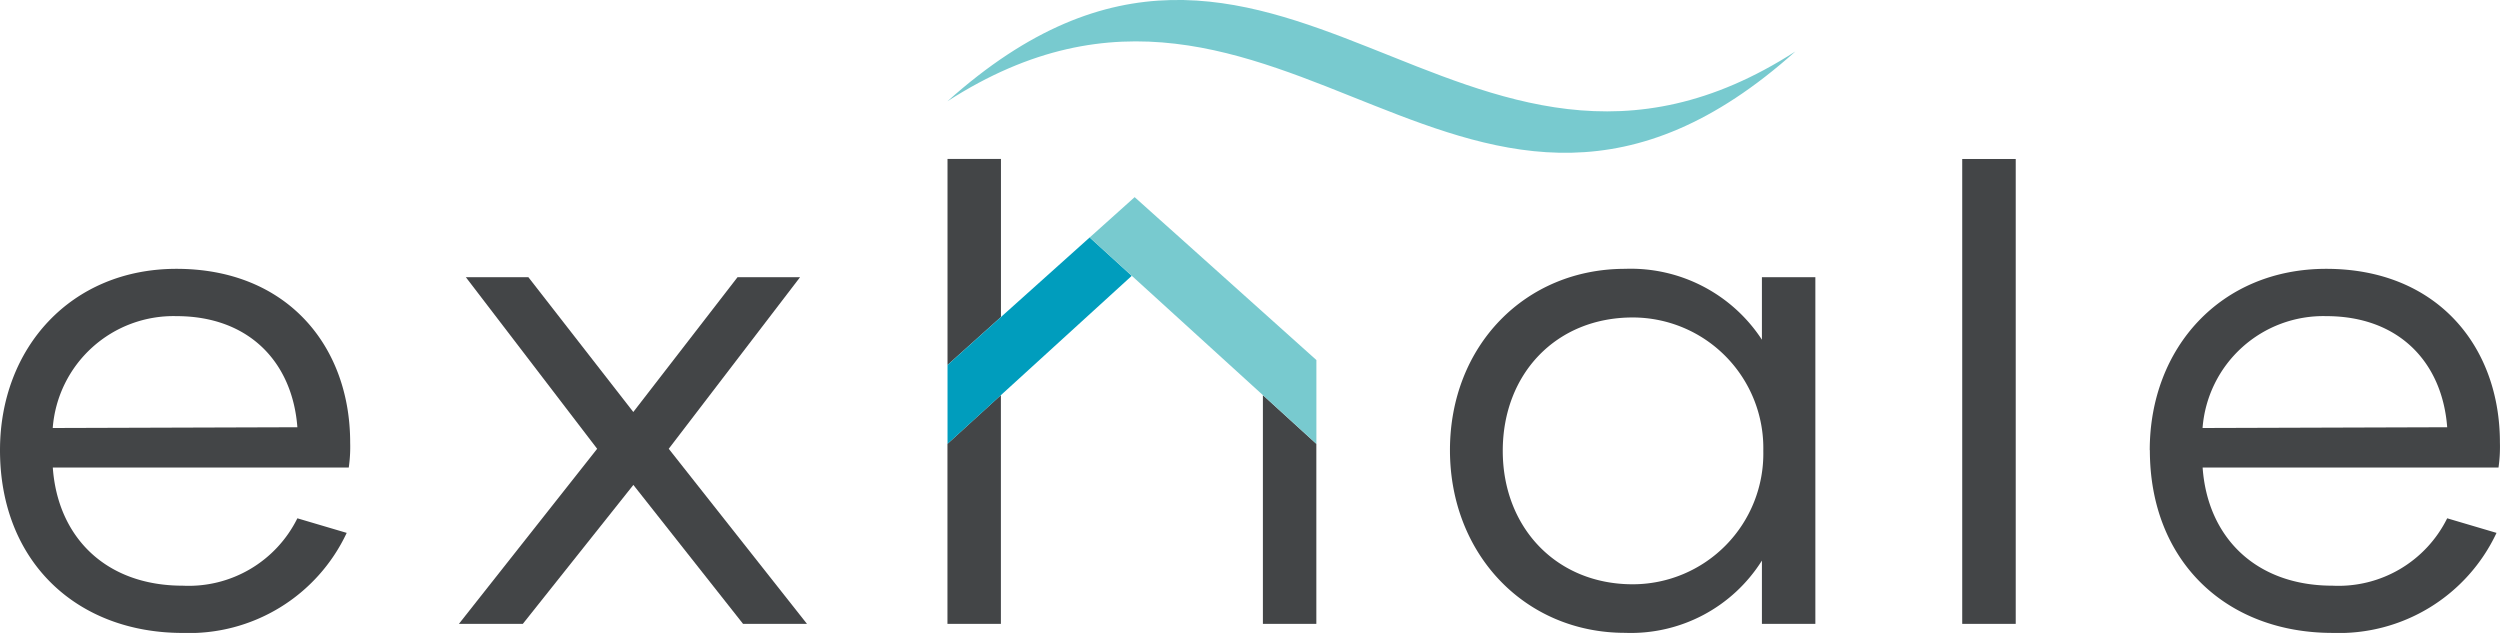 <svg xmlns="http://www.w3.org/2000/svg" xmlns:xlink="http://www.w3.org/1999/xlink" width="177.75" height="45" viewBox="0 0 177.75 45"><defs><clipPath id="clip-path"><rect id="Rectangle_128" data-name="Rectangle 128" width="177.749" height="45" fill="none"></rect></clipPath></defs><g id="Group_269" data-name="Group 269" transform="translate(0 -0.001)"><g id="Group_261" data-name="Group 261" transform="translate(0 0.001)" clip-path="url(#clip-path)"><path id="Path_188" data-name="Path 188" d="M21.143,38.663c-.346-4.594-3.409-7.9-8.6-7.9a8.611,8.611,0,0,0-8.794,7.954ZM0,40.293C0,33.032,5.039,27.4,12.547,27.4c7.855,0,12.35,5.483,12.35,12.35a10.415,10.415,0,0,1-.1,1.778H3.754c.346,4.941,3.755,8.4,9.239,8.4a8.62,8.62,0,0,0,8.15-4.791l3.508,1.037a12.37,12.37,0,0,1-11.658,7.114C5.434,53.286,0,48.2,0,40.293" transform="translate(0 -8.286)" fill="#434547"></path><path id="Path_189" data-name="Path 189" d="M66.974,52.9l-7.8-9.88L51.314,52.9H46.769L56.6,40.451l-9.336-12.2h4.446l7.46,9.584,7.41-9.584h4.446l-9.337,12.2L71.519,52.9Z" transform="translate(-14.142 -8.542)" fill="#434547"></path><path id="Path_190" data-name="Path 190" d="M170.056,40.343a9.291,9.291,0,0,0-9.287-9.485c-5.434,0-9.238,4-9.238,9.485,0,5.434,3.8,9.485,9.238,9.485a9.291,9.291,0,0,0,9.287-9.485m-22.279-.05c0-7.41,5.335-12.893,12.449-12.893a11.14,11.14,0,0,1,9.731,5.039V27.993h3.8v24.65h-3.8v-4.5a11,11,0,0,1-9.731,5.138c-7.114,0-12.449-5.582-12.449-12.992" transform="translate(-44.685 -8.286)" fill="#434547"></path><rect id="Rectangle_127" data-name="Rectangle 127" width="3.804" height="33.053" transform="translate(139.514 11.304)" fill="#434547"></rect><path id="Path_191" data-name="Path 191" d="M240.248,38.663c-.345-4.594-3.408-7.9-8.6-7.9a8.61,8.61,0,0,0-8.793,7.954ZM219.1,40.293c0-7.262,5.039-12.893,12.547-12.893,7.854,0,12.35,5.483,12.35,12.35a10.486,10.486,0,0,1-.1,1.778H222.86c.345,4.941,3.755,8.4,9.237,8.4a8.621,8.621,0,0,0,8.151-4.791l3.508,1.037A12.371,12.371,0,0,1,232.1,53.286c-7.557,0-12.992-5.088-12.992-12.992" transform="translate(-66.253 -8.286)" fill="#434547"></path><path id="Path_192" data-name="Path 192" d="M100.367,16.2h-3.8V30.85l3.8-3.411Z" transform="translate(-29.199 -4.9)" fill="#434547"></path><path id="Path_193" data-name="Path 193" d="M96.563,56.533h3.8V40.266l-3.8,3.467Z" transform="translate(-29.199 -12.176)" fill="#434547"></path><path id="Path_194" data-name="Path 194" d="M128.712,56.535h3.8v-12.8l-3.8-3.463Z" transform="translate(-38.92 -12.178)" fill="#434547"></path><path id="Path_195" data-name="Path 195" d="M114.273,20.087l-3.16,2.834Z" transform="translate(-33.598 -6.074)" fill="#009dbd"></path><path id="Path_196" data-name="Path 196" d="M119.351,23.412l-1.343-1.2Z" transform="translate(-35.683 -6.716)" fill="#009dbd"></path><path id="Path_197" data-name="Path 197" d="M106.676,24.2l-6.308,5.657-3.8,3.412v5.607l3.8-3.467,9.3-8.481Z" transform="translate(-29.199 -7.318)" fill="#009dbd"></path><path id="Path_198" data-name="Path 198" d="M115.644,20.087h0l1.65,1.48Z" transform="translate(-34.968 -6.074)" fill="#78cacf"></path><path id="Path_199" data-name="Path 199" d="M111.058,24.184l.038-.034Z" transform="translate(-33.582 -7.303)" fill="#78cacf"></path><path id="Path_200" data-name="Path 200" d="M117.249,22.771l-1.343-1.2-1.65-1.48-3.16,2.834-.038.034,3,2.728,9.32,8.484,3.8,3.464V31.674Z" transform="translate(-33.582 -6.074)" fill="#78cacf"></path><path id="Path_201" data-name="Path 201" d="M96.563,7.2c23.827-15.343,36.984,17.327,60.285-3.54C133.021,19.007,119.864-13.664,96.563,7.2" transform="translate(-29.199 0)" fill="#78cacf"></path></g></g></svg>
